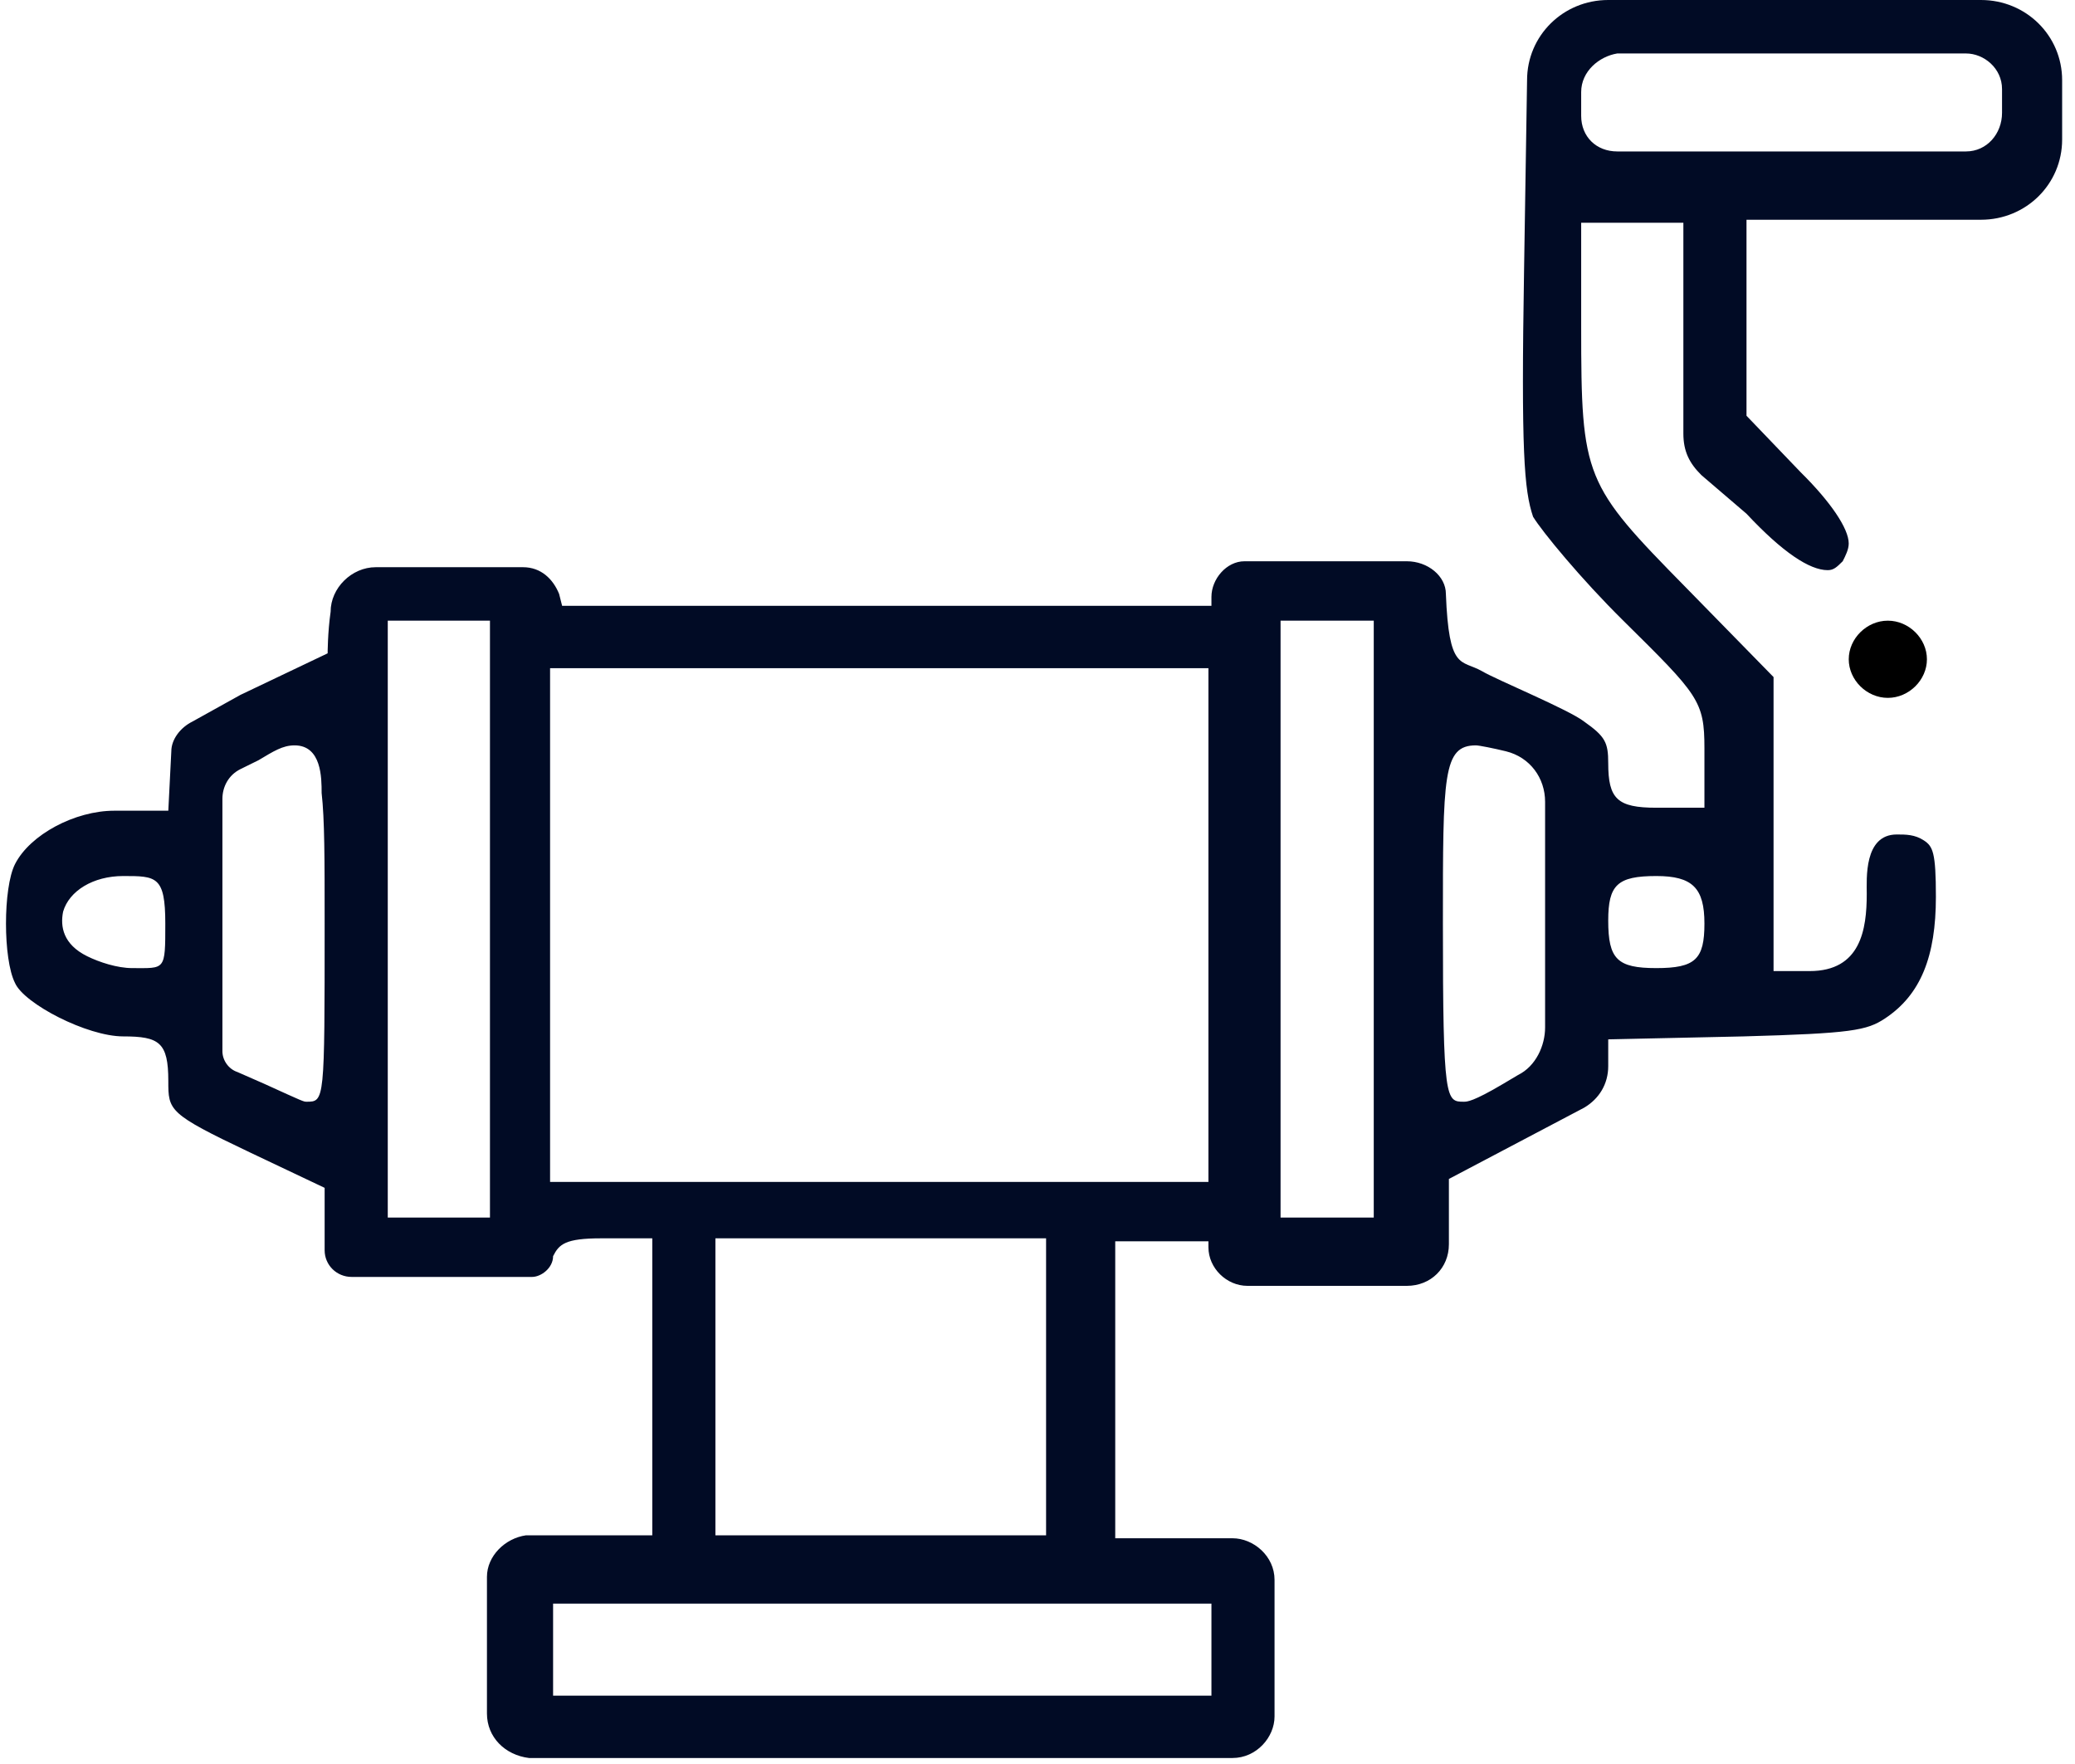 <svg width="80" height="68" viewBox="0 0 80 68" fill="none" xmlns="http://www.w3.org/2000/svg">
<g clip-path="url(#clip0_304_5150)">
<path d="M18.774 66.052V60.786C18.774 59.985 19.47 59.298 20.281 59.184H25.148V47.736H23.178C21.788 47.736 21.556 47.965 21.324 48.423C21.324 48.881 20.86 49.224 20.513 49.224H13.559C12.979 49.224 12.516 48.767 12.516 48.194C12.516 47.164 12.516 45.79 12.516 45.79L9.618 44.416C6.489 42.928 6.489 42.814 6.489 41.669C6.489 40.181 6.141 39.952 4.75 39.952C3.36 39.952 0.926 38.693 0.578 37.891C0.115 36.976 0.115 34.228 0.578 33.312C1.158 32.168 2.896 31.252 4.403 31.252H6.489L6.605 28.962C6.605 28.504 6.953 28.047 7.416 27.817L9.27 26.787L12.632 25.185C12.632 25.185 12.632 24.383 12.747 23.582C12.747 22.666 13.559 21.865 14.486 21.865H20.165C20.86 21.865 21.324 22.323 21.556 22.895L21.672 23.353H46.706V23.01C46.706 22.323 47.285 21.636 47.98 21.636C48.444 21.636 52.153 21.636 54.239 21.636C55.05 21.636 55.745 22.208 55.745 22.895C55.861 25.872 56.325 25.414 57.136 25.872C57.716 26.215 60.497 27.36 61.077 27.817C61.888 28.39 62.004 28.619 62.004 29.42C62.004 30.794 62.352 31.137 63.858 31.137H65.713V28.848C65.713 27.016 65.481 26.787 62.584 23.925C60.961 22.323 59.454 20.491 59.106 19.919C58.759 18.889 58.643 17.4 58.759 10.417L58.875 3.091C58.875 1.374 60.266 0 62.004 0H76.375C78.114 0 79.504 1.374 79.504 3.091V5.38C79.504 7.097 78.114 8.471 76.375 8.471H67.335V16.027L69.421 18.202C70.58 19.346 71.276 20.377 71.276 20.949C71.276 21.178 71.16 21.407 71.044 21.636C70.812 21.865 70.696 21.979 70.465 21.979C69.769 21.979 68.726 21.292 67.335 19.804L65.597 18.316C65.133 17.858 64.901 17.4 64.901 16.713V8.586H60.961V12.592C60.961 18.431 61.077 18.66 65.017 22.666L68.378 26.1V37.434H69.769C71.739 37.434 71.971 35.831 71.971 34.457C71.971 33.885 71.855 32.168 73.13 32.168C73.478 32.168 73.826 32.168 74.173 32.397C74.521 32.626 74.637 32.855 74.637 34.572C74.637 36.861 74.057 38.349 72.667 39.265C71.971 39.723 71.392 39.837 67.219 39.952L62.004 40.066V41.097C62.004 41.784 61.656 42.356 61.077 42.699L55.861 45.447V47.965C55.861 48.881 55.166 49.568 54.239 49.568H51.11C51.11 49.568 48.792 49.568 48.096 49.568C47.285 49.568 46.59 48.881 46.59 48.08V47.851H42.997V59.298H47.517C48.328 59.298 49.139 59.985 49.139 60.901V66.167C49.139 66.968 48.444 67.769 47.517 67.769H20.397C19.47 67.655 18.774 66.968 18.774 66.052ZM21.324 65.365H46.706V61.817H21.324V65.365ZM27.582 59.184H40.331V47.736H27.582V59.184ZM49.371 46.935H52.964V23.925H49.371V46.935ZM14.95 46.935H18.89V23.925H14.95V46.935ZM21.208 45.561H46.59V25.757H21.208V45.561ZM56.904 28.733C55.63 28.733 55.63 29.878 55.63 35.602C55.63 42.47 55.745 42.47 56.441 42.47C56.557 42.47 56.789 42.47 57.948 41.784L58.527 41.44C59.222 41.097 59.57 40.295 59.57 39.608V30.908C59.57 29.993 58.991 29.191 58.063 28.962C57.6 28.848 57.02 28.733 56.904 28.733ZM11.357 28.733C10.893 28.733 10.545 28.962 9.966 29.306L9.27 29.649C8.807 29.878 8.575 30.336 8.575 30.794V40.524C8.575 40.868 8.807 41.211 9.155 41.326L10.198 41.784C11.704 42.47 11.704 42.47 11.82 42.47C12.516 42.47 12.516 42.47 12.516 35.602C12.516 33.083 12.516 31.595 12.4 30.565C12.4 29.993 12.4 28.733 11.357 28.733ZM63.858 33.77C62.352 33.77 62.004 34.114 62.004 35.487C62.004 36.976 62.352 37.319 63.858 37.319C65.365 37.319 65.713 36.976 65.713 35.602C65.713 34.228 65.249 33.77 63.858 33.77ZM4.75 33.77C3.591 33.77 2.664 34.343 2.433 35.144C2.317 35.716 2.433 36.403 3.36 36.861C3.823 37.09 4.519 37.319 5.098 37.319C6.373 37.319 6.373 37.434 6.373 35.602C6.373 33.77 6.025 33.77 4.75 33.77ZM60.961 3.549V4.465C60.961 5.266 61.54 5.838 62.352 5.838H75.796C76.607 5.838 77.187 5.151 77.187 4.35V3.434C77.187 2.633 76.491 2.061 75.796 2.061H62.352C61.656 2.175 60.961 2.747 60.961 3.549Z" fill="#010B25"/>
<path d="M72.784 23.926C71.973 23.926 71.277 24.613 71.277 25.414C71.277 26.215 71.973 26.902 72.784 26.902C73.595 26.902 74.291 26.215 74.291 25.414C74.291 24.613 73.595 23.926 72.784 23.926Z" fill="black"/>
</g>
<defs>
<clipPath id="clip0_304_5150">
<rect width="79.508" height="68" fill="white"/>
</clipPath>
</defs>
</svg>
